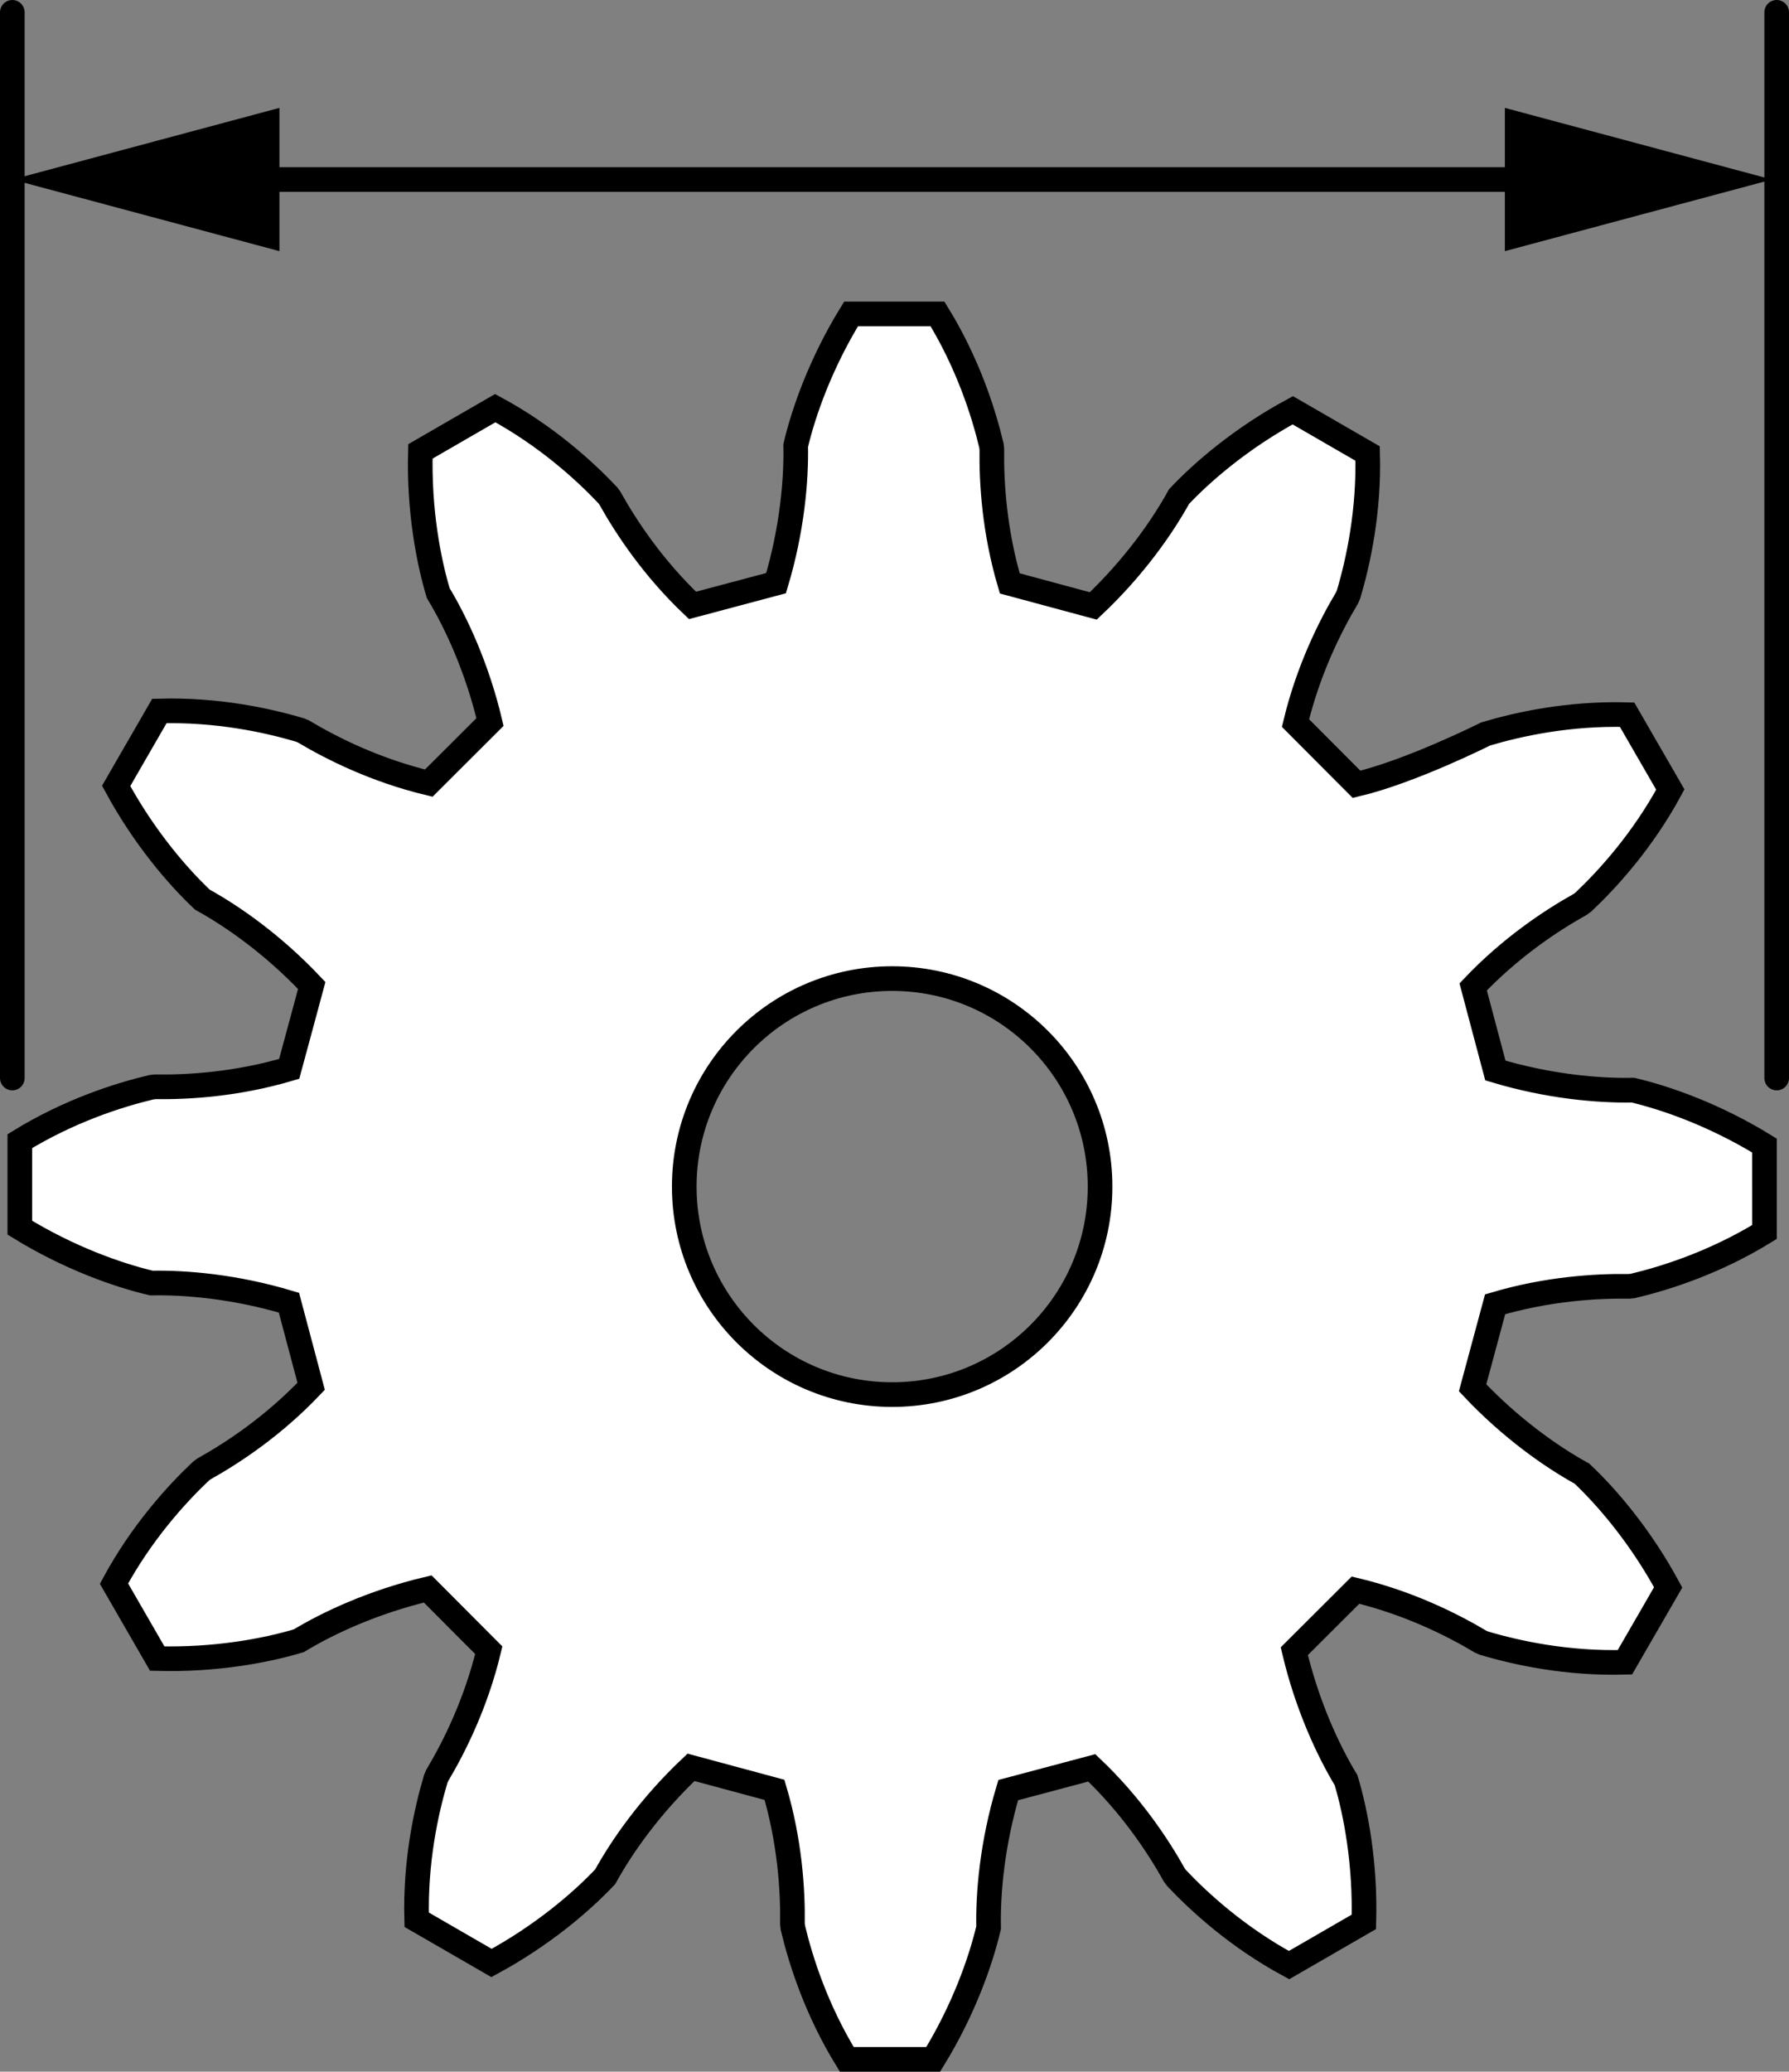 <?xml version="1.0" encoding="iso-8859-1"?>
<!-- Generator: Adobe Illustrator 27.9.3, SVG Export Plug-In . SVG Version: 9.03 Build 53313)  -->
<svg version="1.1" id="Layer_1" xmlns="http://www.w3.org/2000/svg" xmlns:xlink="http://www.w3.org/1999/xlink" x="0px" y="0px"
	 width="58.084px" height="67.228px" viewBox="0 0 58.084 67.228" enable-background="new 0 0 58.084 67.228"
	 xml:space="preserve">
<rect x="0" y="0" width="58.084" height="67.228" fill="#808080" stroke="none"/>
<path fill="#FFFFFF" stroke="#000000" stroke-width="0.8" stroke-miterlimit="10" d="M4.915,41.636
	c1.113-0.022,2.717,0.113,4.466,0.637l0.352,1.325l0.017,0.063l0.352,1.325c-1.207,1.271-2.513,2.142-3.48,2.681
	l-0.097,0.072c-0.81,0.765-1.931,2.002-2.824,3.651l0.685,1.188l0.033,0.056l0.685,1.188
	c1.887,0.052,3.53-0.258,4.597-0.578c0.952-0.576,2.409-1.26,4.186-1.681l0.968,0.971l0.046,0.046l0.968,0.971
	c-0.41,1.704-1.106,3.112-1.673,4.062l-0.048,0.111c-0.318,1.068-0.672,2.699-0.62,4.573l1.187,0.685
	l0.056,0.033l1.187,0.685c1.66-0.898,2.928-1.988,3.692-2.8c0.537-0.975,1.456-2.296,2.785-3.549l1.324,0.357
	l0.063,0.017l1.324,0.357c0.497,1.681,0.598,3.248,0.582,4.354l0.014,0.12c0.258,1.084,0.768,2.674,1.75,4.271
	h1.371h0.065h1.371c0.989-1.608,1.542-3.186,1.798-4.271c-0.023-1.112,0.113-2.717,0.637-4.466l1.325-0.352
	l0.063-0.017l1.325-0.353c1.271,1.207,2.142,2.514,2.681,3.48l0.072,0.097c0.765,0.81,2.002,1.931,3.651,2.824
	l1.187-0.685l0.056-0.033l1.187-0.685c0.052-1.887-0.258-3.53-0.578-4.597c-0.576-0.952-1.26-2.409-1.681-4.186
	l0.971-0.968l0.046-0.046l0.971-0.968c1.704,0.409,3.112,1.106,4.062,1.673l0.111,0.048
	c1.068,0.318,2.699,0.672,4.573,0.62l0.686-1.187l0.033-0.056l0.685-1.187c-0.898-1.66-1.989-2.928-2.8-3.692
	c-0.975-0.537-2.296-1.456-3.549-2.785l0.357-1.323l0.017-0.063l0.357-1.324c1.681-0.497,3.248-0.598,4.355-0.582
	l0.12-0.013c1.084-0.258,2.673-0.768,4.271-1.75v-1.371V38.545v-1.371c-1.608-0.989-3.186-1.542-4.271-1.798
	c-1.113,0.022-2.717-0.113-4.466-0.637l-0.352-1.325l-0.017-0.063l-0.352-1.325c1.207-1.271,2.513-2.142,3.48-2.681
	l0.097-0.072c0.81-0.765,1.931-2.002,2.824-3.651l-0.685-1.187l-0.033-0.056l-0.685-1.187
	c-1.887-0.052-3.529,0.307-4.596,0.627c0,0-2.411,1.212-4.188,1.633l-0.968-0.971l-0.046-0.046l-0.968-0.971
	c0.41-1.704,1.106-3.112,1.673-4.062l0.048-0.111c0.318-1.068,0.672-2.7,0.62-4.574l-1.187-0.685l-0.056-0.033
	l-1.187-0.685c-1.66,0.898-2.928,1.989-3.692,2.8c-0.537,0.975-1.456,2.296-2.785,3.549l-1.324-0.357
	l-0.063-0.017l-1.324-0.357c-0.497-1.681-0.598-3.248-0.582-4.354l-0.014-0.12
	c-0.258-1.084-0.768-2.674-1.75-4.271h-1.371h-0.065h-1.371c-0.989,1.608-1.542,3.186-1.798,4.271
	c0.023,1.113-0.113,2.717-0.637,4.466l-1.325,0.353l-0.063,0.017l-1.325,0.352c-1.271-1.207-2.142-2.513-2.681-3.48
	l-0.072-0.097c-0.765-0.81-2.002-1.931-3.651-2.824l-1.187,0.685l-0.056,0.033l-1.187,0.685
	c-0.052,1.887,0.258,3.53,0.578,4.597c0.576,0.952,1.26,2.409,1.681,4.186l-0.971,0.968l-0.046,0.046l-0.971,0.968
	c-1.704-0.41-3.112-1.106-4.062-1.673l-0.111-0.048c-1.068-0.319-2.699-0.672-4.573-0.62l-0.685,1.187
	l-0.033,0.056l-0.685,1.188c0.898,1.66,1.989,2.928,2.8,3.692c0.975,0.537,2.296,1.456,3.549,2.785
	l-0.357,1.324l-0.017,0.063L9.389,34.686c-1.681,0.498-3.248,0.598-4.355,0.582l-0.12,0.014
	c-1.084,0.258-2.673,0.768-4.271,1.75v1.371v0.065v1.371C2.252,40.827,3.83,41.38,4.915,41.636z M28.966,31.756
	c3.728,0,6.75,3.022,6.75,6.75c0,3.728-3.022,6.75-6.75,6.75c-3.728,0-6.75-3.022-6.75-6.75
	C22.216,34.778,25.238,31.756,28.966,31.756z"/>
<line fill="none" stroke="#000000" stroke-width="0.8" stroke-linecap="round" stroke-miterlimit="10" x1="57.684" y1="34.983" x2="57.684" y2="0.4"/>
<line fill="none" stroke="#000000" stroke-width="0.8" stroke-linecap="round" stroke-miterlimit="10" x1="0.4" y1="34.983" x2="0.4" y2="0.4"/>
<g>
	<g>
		
			<line fill="none" stroke="#000000" stroke-width="0.8" stroke-miterlimit="10" x1="7.487" y1="5.826" x2="50.444" y2="5.826"/>
		<g>
			<polygon points="9.072,8.15 0.4,5.826 9.072,3.501 			"/>
		</g>
		<g>
			<polygon points="48.859,8.15 57.532,5.826 48.859,3.501 			"/>
		</g>
	</g>
</g>
</svg>
